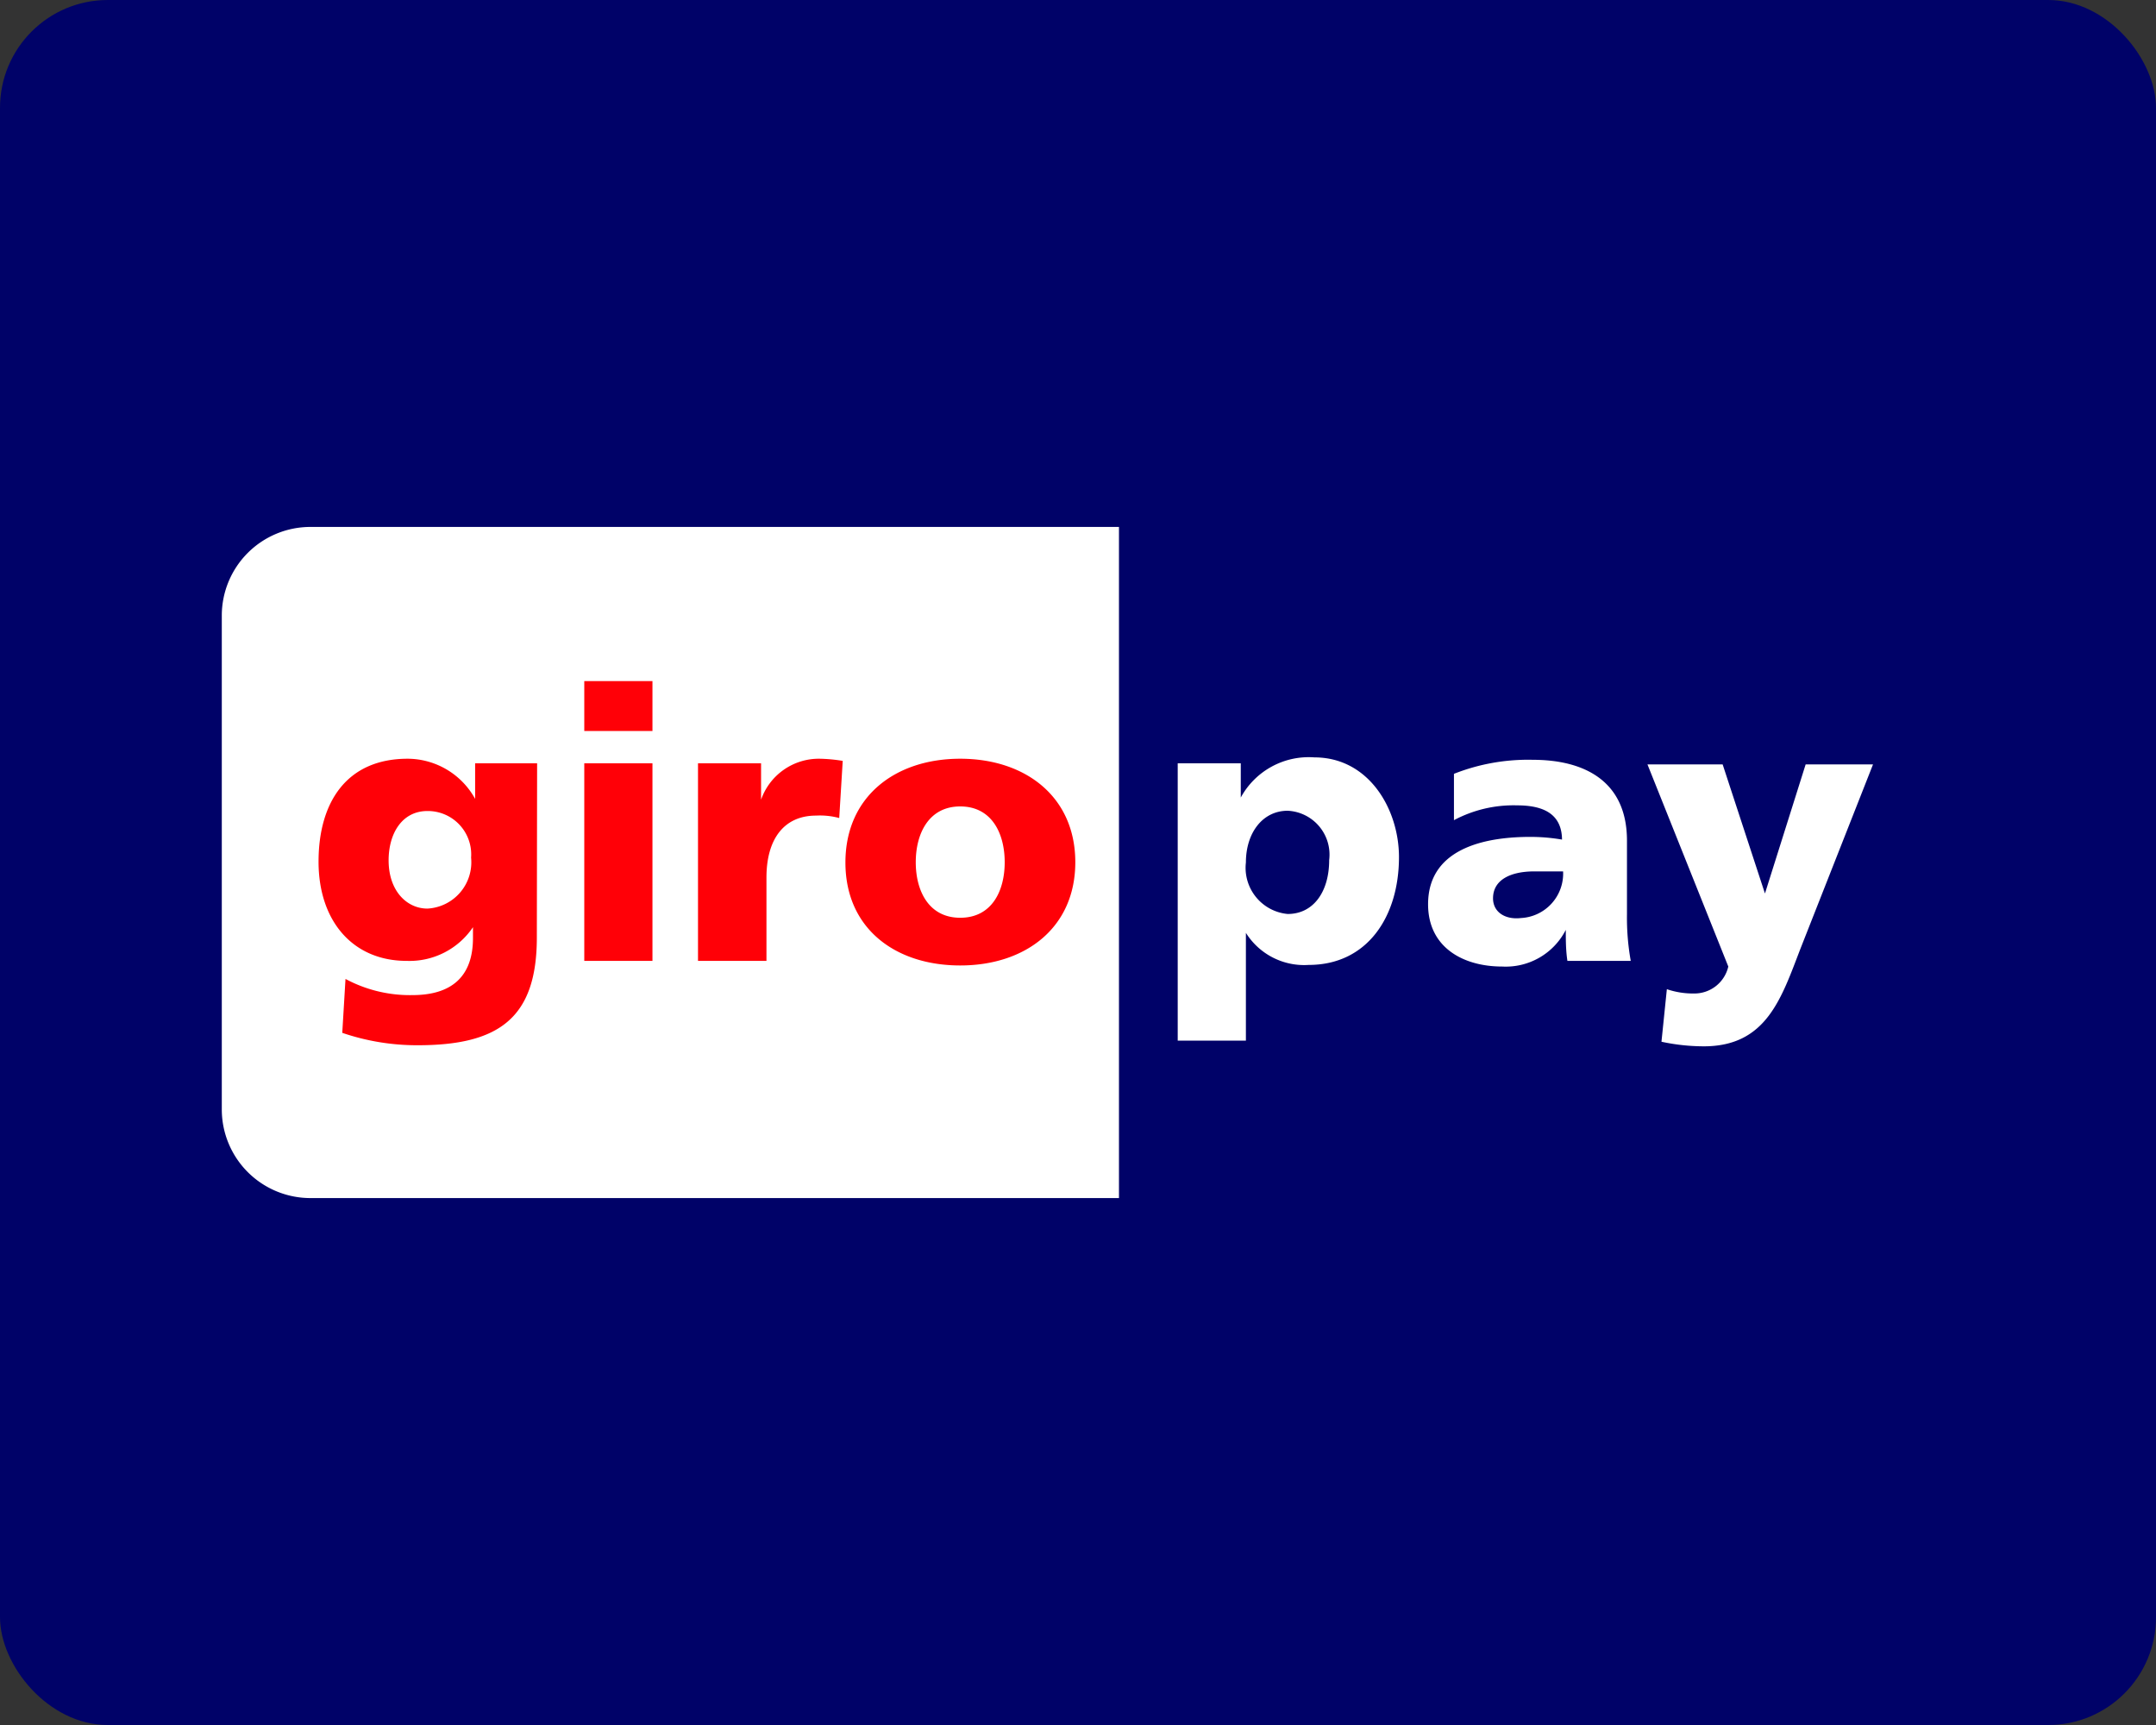 <svg id="Layer_1" data-name="Layer 1" xmlns="http://www.w3.org/2000/svg" viewBox="0 0 80 64"><rect x="0" y="0" width="80" height="64" fill="#333333" stroke="none"/><defs><style>.cls-1,.cls-2{fill:#000268;}.cls-2,.cls-3,.cls-4{fill-rule:evenodd;}.cls-3{fill:#fff;}.cls-4{fill:#ff0007;}</style></defs><rect class="cls-1" width="80" height="64" rx="4"/><g id="layer1"><path id="_92653320" data-name=" 92653320" class="cls-2" d="M6.07,22.65a5.26,5.26,0,0,1,5.27-5.24H68.66a5.26,5.26,0,0,1,5.27,5.24v18.7a5.26,5.26,0,0,1-5.27,5.24H11.34a5.26,5.26,0,0,1-5.27-5.24V22.65Z"/><path id="_92186184" data-name=" 92186184" class="cls-3" d="M8.23,22.83V41.18a3.29,3.29,0,0,0,3.29,3.27h30V19.55h-30a3.29,3.29,0,0,0-3.29,3.28Zm41.09,9.08c0,1.17-.58,2-1.54,2A1.72,1.72,0,0,1,46.23,32c0-1.1.62-1.92,1.55-1.92A1.63,1.63,0,0,1,49.32,31.91Zm-5.62,6.7h2.53v-4h0a2.55,2.55,0,0,0,2.33,1.19c2.18,0,3.35-1.8,3.35-4,0-1.77-1.11-3.7-3.14-3.7a2.87,2.87,0,0,0-2.73,1.49h0V28.32H43.7Zm11.7-5.28c0-.7.67-1,1.53-1,.38,0,.75,0,1.07,0a1.65,1.65,0,0,1-1.56,1.73C55.85,34.13,55.4,33.84,55.4,33.33Zm5.11,2.32a9.11,9.11,0,0,1-.14-1.73V31.19c0-2.24-1.62-3-3.49-3a7.49,7.49,0,0,0-2.93.52l0,1.72a4.7,4.7,0,0,1,2.34-.55c.91,0,1.66.27,1.67,1.27a6.93,6.93,0,0,0-1.18-.1c-1.35,0-3.79.27-3.79,2.5,0,1.6,1.3,2.31,2.75,2.31A2.5,2.5,0,0,0,58.1,34.5h0c0,.38,0,.76.06,1.15Zm1.14,3a7.55,7.55,0,0,0,1.57.17c2.33,0,2.88-1.79,3.59-3.63l2.69-6.83H67l-1.51,4.79h0l-1.57-4.79H61.13l3,7.5a1.29,1.29,0,0,1-1.28,1,3,3,0,0,1-1-.16Z"/><path id="_47303032" data-name=" 47303032" class="cls-4" d="M14.42,31.92c0-1,.5-1.83,1.44-1.83a1.61,1.61,0,0,1,1.62,1.73,1.72,1.72,0,0,1-1.62,1.89C15.1,33.71,14.42,33.06,14.42,31.92Zm5.51-3.6h-2.3v1.32h0a2.87,2.87,0,0,0-2.5-1.49c-2.28,0-3.31,1.63-3.31,3.82s1.26,3.68,3.27,3.68a2.84,2.84,0,0,0,2.46-1.25h0v.4c0,1.43-.79,2.12-2.25,2.12a5.05,5.05,0,0,1-2.48-.6l-.12,2a8.58,8.58,0,0,0,2.8.46c3,0,4.42-1,4.42-4Zm4.28-3.05H21.68v1.85h2.53ZM21.68,35.65h2.53V28.32H21.68Zm9.59-7.42a5.84,5.84,0,0,0-.86-.08,2.27,2.27,0,0,0-2.17,1.52h0V28.32H25.9v7.33h2.54V32.56c0-1.44.66-2.3,1.84-2.3a2.74,2.74,0,0,1,.86.09Zm4.36,5.82c-1.17,0-1.65-1-1.65-2.06s.48-2.07,1.65-2.07,1.65,1,1.65,2.07S36.8,34.05,35.63,34.05Zm0,1.77c2.42,0,4.27-1.4,4.27-3.83s-1.85-3.84-4.27-3.84S31.37,29.56,31.37,32,33.21,35.82,35.63,35.82Z"/></g></svg>